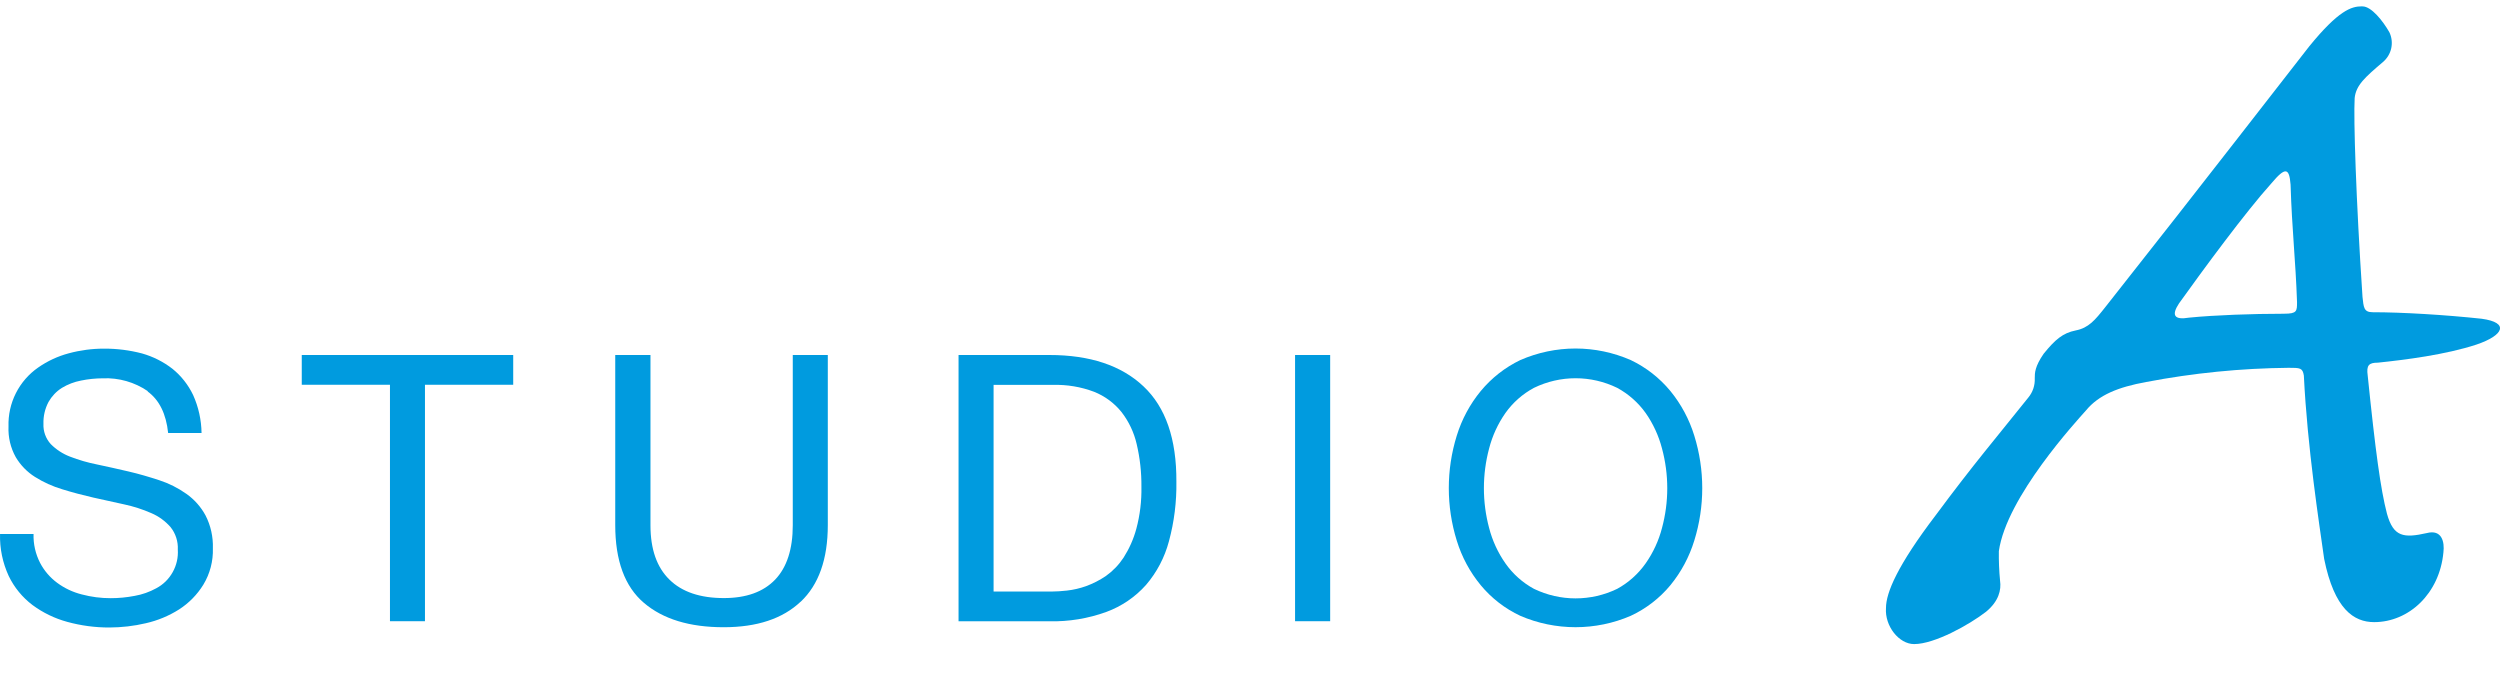 <svg width="74" height="20" viewBox="0 0 74 20" fill="none" xmlns="http://www.w3.org/2000/svg">
<path d="M4.376 11.579C3.984 11.311 3.517 11.178 3.043 11.198C2.826 11.199 2.609 11.221 2.397 11.265C2.197 11.303 2.005 11.377 1.831 11.482C1.667 11.586 1.532 11.729 1.436 11.898C1.331 12.097 1.279 12.32 1.286 12.545C1.276 12.766 1.354 12.981 1.502 13.145C1.663 13.307 1.856 13.433 2.069 13.515C2.331 13.616 2.601 13.695 2.877 13.749C3.177 13.812 3.477 13.88 3.797 13.954C4.117 14.028 4.409 14.115 4.71 14.213C4.997 14.306 5.27 14.443 5.517 14.618C5.752 14.784 5.947 15.003 6.084 15.257C6.238 15.557 6.312 15.893 6.301 16.23C6.313 16.609 6.215 16.984 6.018 17.308C5.837 17.602 5.591 17.852 5.301 18.039C4.999 18.23 4.667 18.368 4.319 18.447C3.964 18.531 3.6 18.573 3.236 18.574C2.816 18.575 2.398 18.519 1.993 18.408C1.621 18.307 1.272 18.138 0.962 17.909C0.663 17.683 0.421 17.388 0.258 17.049C0.078 16.66 -0.01 16.235 0.001 15.806H0.993C0.984 16.103 1.051 16.398 1.187 16.662C1.309 16.895 1.482 17.096 1.693 17.252C1.911 17.413 2.158 17.529 2.421 17.595C2.7 17.669 2.988 17.707 3.278 17.706C3.515 17.706 3.752 17.683 3.985 17.638C4.209 17.599 4.425 17.523 4.625 17.413C4.83 17.305 4.999 17.139 5.112 16.935C5.226 16.732 5.278 16.5 5.263 16.268C5.275 16.027 5.199 15.791 5.049 15.603C4.893 15.424 4.698 15.282 4.48 15.189C4.22 15.075 3.95 14.988 3.672 14.929L2.757 14.727C2.448 14.656 2.141 14.575 1.841 14.482C1.557 14.397 1.285 14.274 1.034 14.116C0.801 13.969 0.607 13.769 0.466 13.531C0.312 13.255 0.238 12.941 0.252 12.625C0.241 12.283 0.316 11.944 0.47 11.638C0.624 11.333 0.851 11.072 1.131 10.878C1.405 10.687 1.71 10.545 2.032 10.459C2.374 10.366 2.728 10.319 3.082 10.32C3.461 10.318 3.838 10.366 4.204 10.462C4.53 10.554 4.836 10.708 5.104 10.916C5.364 11.126 5.573 11.392 5.717 11.694C5.876 12.047 5.96 12.429 5.966 12.817H4.977C4.918 12.252 4.716 11.839 4.367 11.585" fill="#009BDF"/>
<path d="M8.932 11.389V10.508H15.191V11.389H12.579V18.388H11.543V11.389H8.932Z" fill="#009BDF"/>
<path d="M23.698 17.811C23.165 18.314 22.406 18.566 21.42 18.566C20.411 18.566 19.624 18.326 19.059 17.844C18.494 17.363 18.211 16.595 18.211 15.541V10.508H19.254V15.55C19.254 16.255 19.441 16.791 19.816 17.157C20.186 17.521 20.725 17.703 21.425 17.703C22.09 17.703 22.594 17.521 22.944 17.157C23.293 16.792 23.466 16.25 23.466 15.55V10.508H24.503V15.543C24.503 16.552 24.233 17.308 23.703 17.809" fill="#009BDF"/>
<path d="M31.061 10.508C32.262 10.508 33.191 10.817 33.847 11.436C34.504 12.054 34.828 12.995 34.821 14.26C34.83 14.854 34.756 15.447 34.601 16.02C34.475 16.497 34.243 16.94 33.922 17.314C33.602 17.673 33.199 17.947 32.748 18.113C32.208 18.309 31.636 18.403 31.061 18.39H28.373V10.508H31.061ZM31.148 17.509C31.261 17.509 31.411 17.5 31.582 17.481C31.775 17.459 31.964 17.415 32.147 17.35C32.355 17.274 32.553 17.173 32.736 17.048C32.942 16.901 33.118 16.718 33.257 16.507C33.426 16.242 33.554 15.954 33.636 15.65C33.744 15.245 33.794 14.827 33.786 14.408C33.79 13.982 33.743 13.556 33.645 13.142C33.565 12.796 33.411 12.472 33.194 12.193C32.98 11.928 32.701 11.723 32.385 11.597C31.996 11.45 31.582 11.381 31.166 11.393H29.41V17.509H31.148Z" fill="#009BDF"/>
<path d="M39.373 10.508H38.334V18.388H39.373V10.508Z" fill="#009BDF"/>
<path d="M43.12 12.896C43.269 12.413 43.51 11.964 43.83 11.575C44.15 11.188 44.55 10.875 45.001 10.658C45.517 10.433 46.073 10.316 46.636 10.316C47.198 10.316 47.754 10.433 48.27 10.658C48.723 10.874 49.124 11.187 49.444 11.575C49.763 11.965 50.003 12.414 50.151 12.896C50.465 13.907 50.465 14.99 50.151 16.001C50.003 16.483 49.763 16.932 49.444 17.322C49.124 17.708 48.723 18.017 48.27 18.228C47.754 18.451 47.198 18.565 46.636 18.565C46.074 18.565 45.518 18.451 45.001 18.228C44.549 18.017 44.149 17.707 43.83 17.322C43.509 16.933 43.268 16.484 43.12 16.001C42.806 14.99 42.806 13.907 43.12 12.896ZM44.078 15.629C44.175 16.004 44.338 16.358 44.56 16.675C44.78 16.989 45.07 17.248 45.406 17.43C45.791 17.616 46.211 17.712 46.637 17.712C47.063 17.712 47.484 17.616 47.868 17.43C48.203 17.247 48.492 16.988 48.712 16.675C48.934 16.358 49.098 16.004 49.195 15.629C49.403 14.858 49.403 14.045 49.195 13.274C49.097 12.898 48.934 12.543 48.712 12.226C48.491 11.916 48.202 11.661 47.868 11.48C47.484 11.293 47.063 11.196 46.637 11.196C46.211 11.196 45.79 11.293 45.406 11.48C45.071 11.659 44.781 11.915 44.56 12.226C44.338 12.544 44.175 12.898 44.078 13.274C43.872 14.045 43.872 14.858 44.078 15.629Z" fill="#009BDF"/>
<path d="M69.93 0.189C70.191 0.189 70.53 0.612 70.725 0.954C70.796 1.101 70.815 1.267 70.781 1.427C70.747 1.586 70.66 1.73 70.536 1.835C70.005 2.288 69.737 2.521 69.698 2.903C69.662 3.507 69.737 5.884 69.93 8.788C69.964 9.091 69.964 9.242 70.23 9.242C71.105 9.242 72.391 9.32 73.457 9.435C74.293 9.548 74.104 9.929 73.307 10.198C72.393 10.5 71.183 10.652 70.384 10.735C70.12 10.735 70.041 10.809 70.084 11.117C70.311 13.331 70.465 14.481 70.654 15.206C70.845 15.893 71.147 15.933 71.833 15.779C72.283 15.662 72.363 16.046 72.325 16.351C72.21 17.574 71.3 18.415 70.275 18.415C69.674 18.415 69.097 18.033 68.795 16.543C68.645 15.472 68.299 13.255 68.194 11.117C68.158 10.887 68.08 10.887 67.744 10.887C66.33 10.901 64.919 11.041 63.529 11.307C62.695 11.459 62.124 11.69 61.746 12.148C61.479 12.45 59.393 14.707 59.166 16.314C59.162 16.607 59.174 16.9 59.202 17.191C59.241 17.46 59.166 17.796 58.786 18.109C58.291 18.492 57.264 19.065 56.658 19.065C56.208 19.065 55.786 18.53 55.825 17.997C55.825 17.544 56.166 16.735 57.302 15.244C58.407 13.752 59.125 12.911 60.038 11.768C60.171 11.608 60.239 11.403 60.229 11.194C60.229 11.043 60.229 10.852 60.493 10.47C60.837 10.047 61.06 9.857 61.441 9.781C61.823 9.706 62.01 9.479 62.316 9.092C65.275 5.348 67.63 2.292 68.352 1.374C69.223 0.304 69.604 0.188 69.907 0.188L69.93 0.189ZM67.612 9.286C67.992 9.286 67.992 9.209 67.992 8.941C67.951 7.719 67.842 6.801 67.801 5.466C67.762 4.968 67.651 4.929 67.234 5.426C66.473 6.268 65.182 8.025 64.498 8.982C64.272 9.326 64.347 9.479 64.798 9.402C65.557 9.326 66.695 9.287 67.57 9.287L67.612 9.286Z" fill="#009BDF"/>
</svg>
